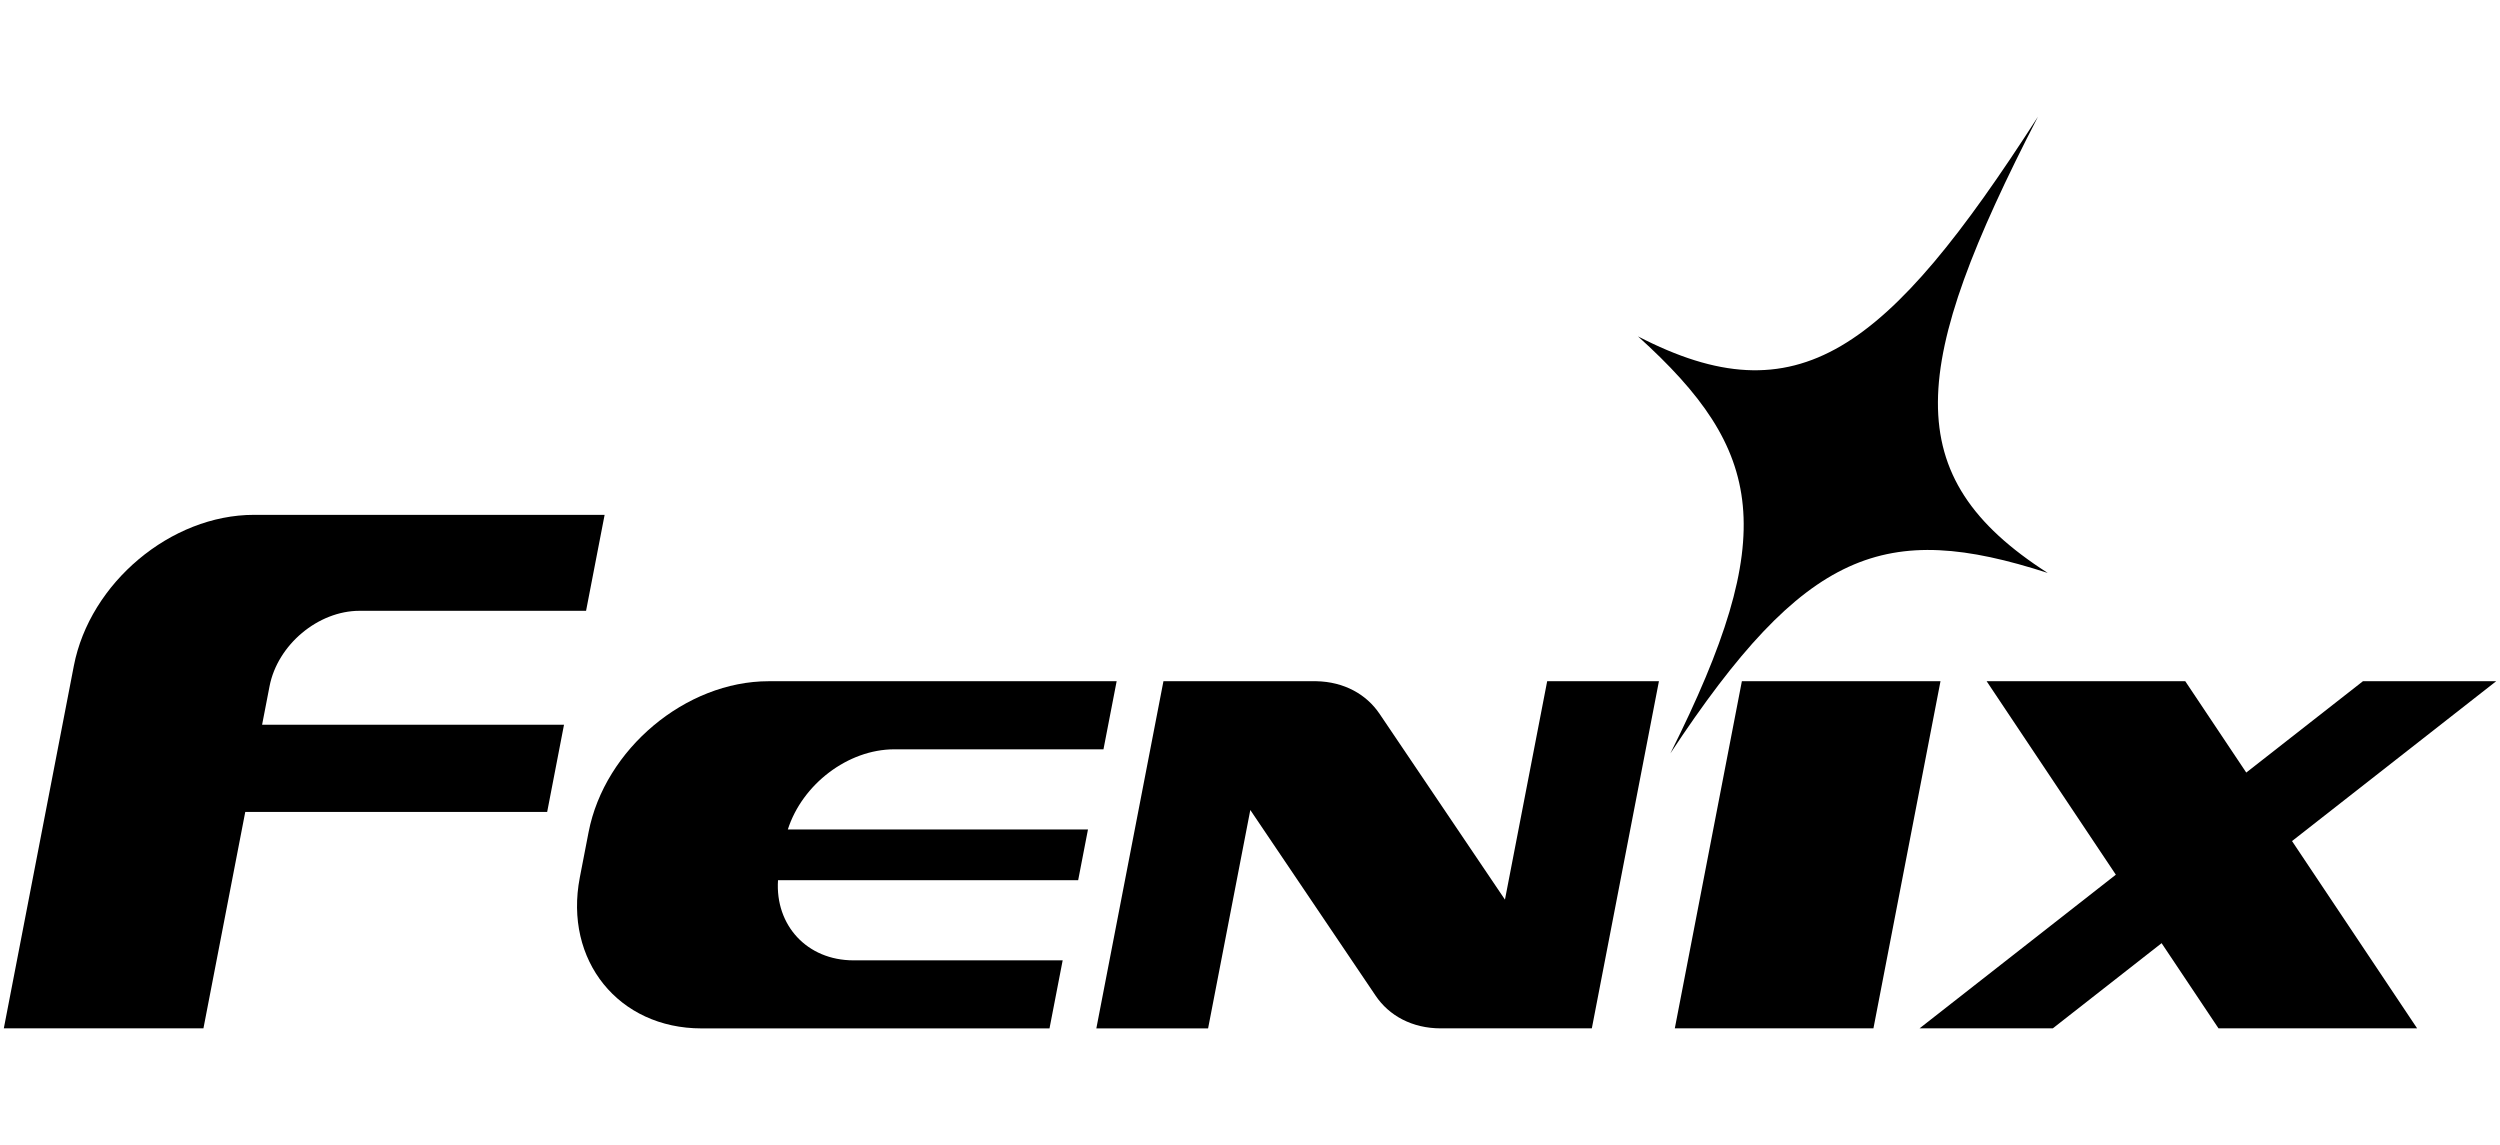 <?xml version="1.0" encoding="UTF-8"?>
<svg id="Ebene_1" xmlns="http://www.w3.org/2000/svg" version="1.1" viewBox="0 0 655 300">
  <!-- Generator: Adobe Illustrator 29.0.1, SVG Export Plug-In . SVG Version: 2.1.0 Build 192)  -->
  <defs>
    <style>
      .st0 {
        fill-rule: evenodd;
      }
    </style>
  </defs>
  <path class="st0" d="M304.82,178.48h40.07c7.26.14,13.14,3.44,16.58,8.58h0s32.83,48.64,32.83,48.64l11.06-57.22h29.28l-17.58,90.95h-39.51s-.05,0-.08,0c-7.49,0-13.55-3.33-17.07-8.58h0s-32.82-48.63-32.82-48.63l-11.06,57.22h-29.28l17.58-90.95Z"/>
  <path class="st0" d="M158.4,134.89h-91.87c-21.74,0-42.97,17.79-47.18,39.54L1,269.43h52.3l10.96-56.71h79.1l4.41-22.84h-79.1l1.95-10.08c2.1-10.87,12.72-19.77,23.59-19.77h59.34l4.86-25.14Z"/>
  <path class="st0" d="M292.56,178.48h-91.17c-21.74,0-42.97,17.79-47.18,39.54l-2.3,11.88c-4.2,21.74,10.15,39.54,31.89,39.54h91.17l3.45-17.83h-54.8c-12.19,0-20.56-9.2-19.78-21h78.64l2.57-13.29h-78.64c3.78-11.8,15.71-21,27.9-21h54.8l3.45-17.83Z"/>
  <polygon class="st0" points="456.37 178.48 508.41 178.48 490.84 269.43 438.8 269.43 456.37 178.48"/>
  <polygon class="st0" points="520.5 178.48 572.54 178.48 588.52 202.41 619.09 178.48 654 178.48 600.51 220.36 633.29 269.43 581.25 269.43 566.34 247.11 537.83 269.43 502.92 269.43 554.35 229.17 520.5 178.48"/>
  <path class="st0" d="M533.95,30.57c-39.7,61.81-63.02,79.19-104.8,57.56,33.19,29.97,37.22,51.88,8.48,109.27,35.33-53.58,56.32-61.05,98.87-47.29-39.62-25.37-36.23-54.25-2.55-119.54Z"/>
</svg>
